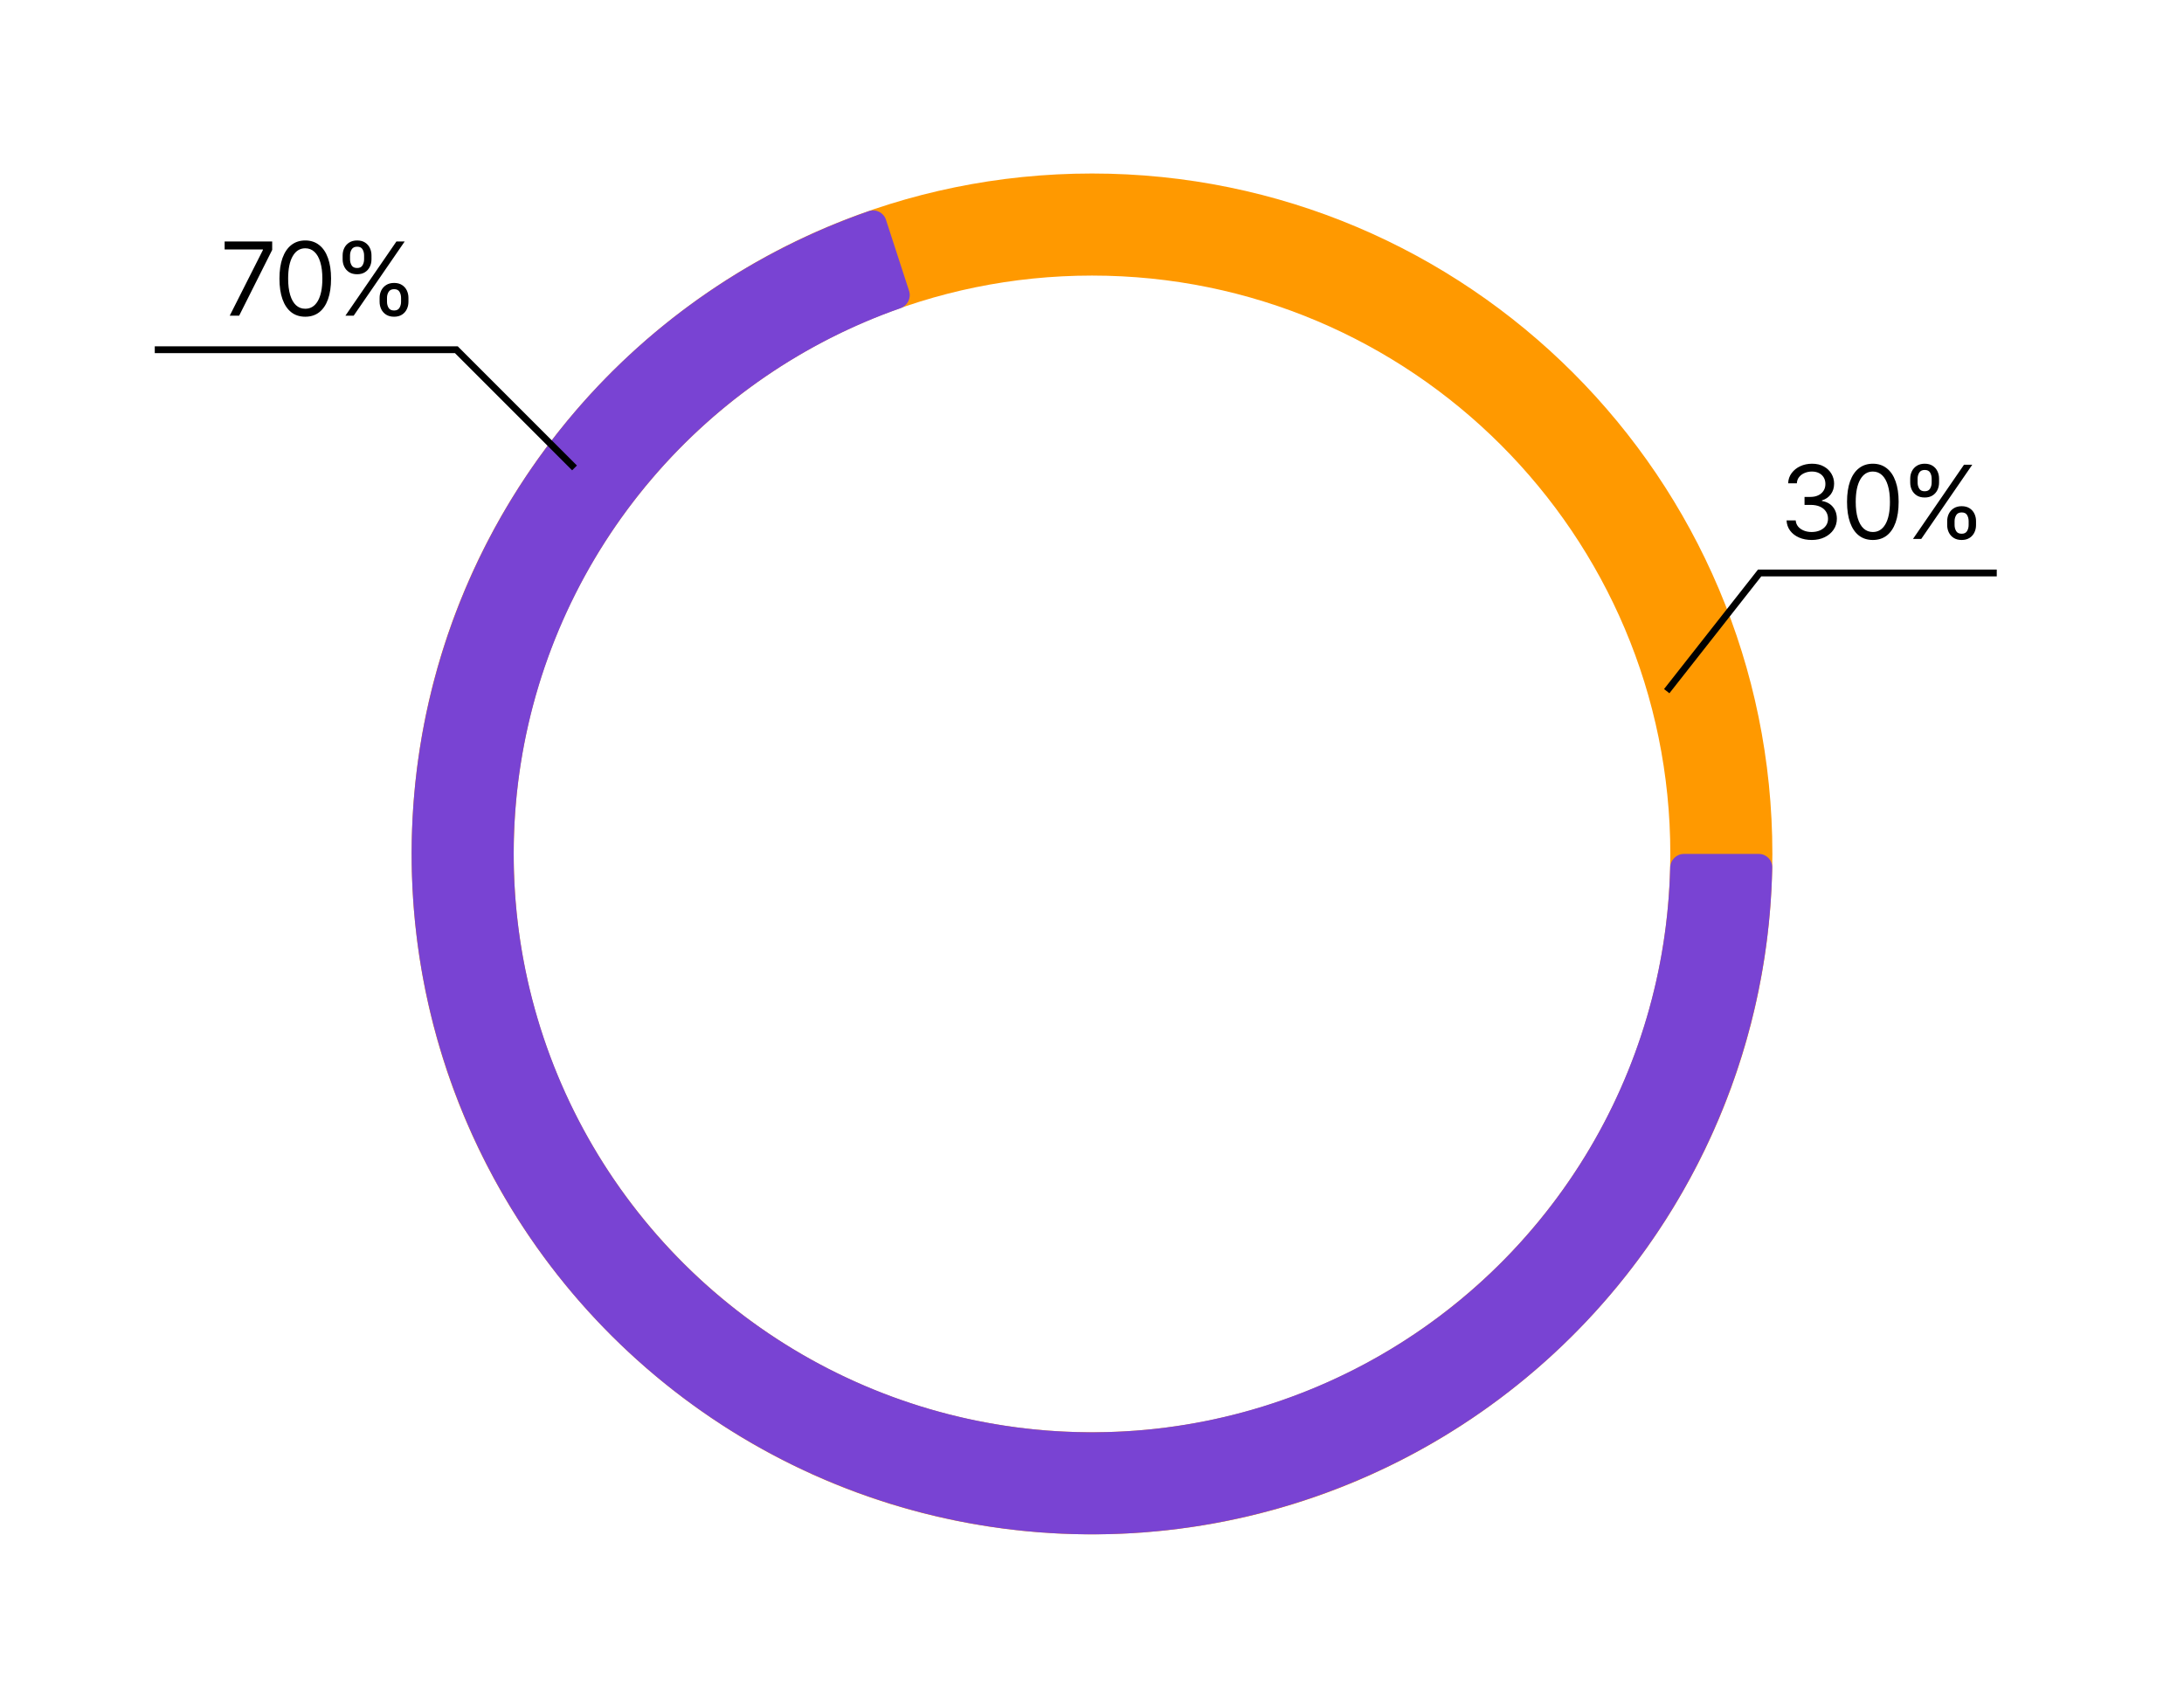 <svg xmlns="http://www.w3.org/2000/svg" width="321" height="251" viewBox="0 0 321 251" fill="none"><path d="M260.5 125.5C260.5 180.728 215.728 225.5 160.5 225.5C105.272 225.5 60.5 180.728 60.5 125.5C60.5 70.272 105.272 25.5 160.5 25.5C215.728 25.5 260.5 70.272 260.5 125.5ZM75.5 125.5C75.5 172.444 113.556 210.5 160.5 210.5C207.444 210.5 245.5 172.444 245.5 125.5C245.5 78.556 207.444 40.5 160.5 40.5C113.556 40.5 75.5 78.556 75.5 125.5Z" fill="#FF9900"></path><path d="M258.5 125.5C259.605 125.5 260.502 126.396 260.48 127.5C260.125 145.248 255.052 162.594 245.764 177.75C236.128 193.474 222.331 206.228 205.899 214.601C189.467 222.973 171.04 226.639 152.654 225.192C134.269 223.745 116.642 217.242 101.722 206.402C86.802 195.562 75.17 180.807 68.112 163.768C61.055 146.73 58.846 128.072 61.731 109.857C64.616 91.641 72.482 74.579 84.46 60.555C96.004 47.039 110.933 36.853 127.702 31.031C128.746 30.669 129.875 31.246 130.216 32.297L133.616 42.758C133.957 43.809 133.381 44.935 132.339 45.301C118.2 50.265 105.613 58.884 95.866 70.297C85.685 82.217 78.999 96.72 76.547 112.203C74.094 127.686 75.972 143.545 81.97 158.028C87.969 172.511 97.856 185.052 110.538 194.266C123.22 203.481 138.204 209.008 153.831 210.238C169.459 211.468 185.122 208.352 199.089 201.236C213.057 194.119 224.784 183.278 232.975 169.912C240.817 157.115 245.124 142.481 245.477 127.5C245.503 126.396 246.396 125.5 247.5 125.5H258.5Z" fill="#7943D3"></path><path d="M84.442 68.766L67.075 51.399H22.748" stroke="black"></path><path d="M244.972 101.578L258.627 84.21H293.48" stroke="black"></path><path d="M33.763 46.399L38.642 36.747V36.661H33.017V35.49H40.006V36.725L35.148 46.399H33.763ZM44.866 46.548C44.063 46.548 43.379 46.329 42.815 45.893C42.25 45.452 41.819 44.815 41.52 43.98C41.222 43.142 41.073 42.13 41.073 40.944C41.073 39.765 41.222 38.758 41.52 37.924C41.822 37.086 42.255 36.447 42.82 36.006C43.388 35.562 44.07 35.34 44.866 35.34C45.661 35.34 46.341 35.562 46.906 36.006C47.474 36.447 47.907 37.086 48.205 37.924C48.507 38.758 48.658 39.765 48.658 40.944C48.658 42.13 48.509 43.142 48.211 43.98C47.912 44.815 47.481 45.452 46.916 45.893C46.352 46.329 45.668 46.548 44.866 46.548ZM44.866 45.376C45.661 45.376 46.279 44.992 46.719 44.225C47.16 43.458 47.38 42.365 47.38 40.944C47.38 39.999 47.279 39.195 47.076 38.531C46.877 37.867 46.59 37.361 46.213 37.013C45.84 36.665 45.391 36.491 44.866 36.491C44.077 36.491 43.461 36.88 43.017 37.658C42.573 38.432 42.351 39.527 42.351 40.944C42.351 41.889 42.451 42.691 42.65 43.352C42.849 44.012 43.134 44.515 43.507 44.859C43.884 45.204 44.336 45.376 44.866 45.376ZM55.793 44.353V43.778C55.793 43.38 55.875 43.016 56.038 42.686C56.205 42.352 56.447 42.086 56.763 41.887C57.083 41.684 57.469 41.583 57.924 41.583C58.386 41.583 58.773 41.684 59.085 41.887C59.398 42.086 59.634 42.352 59.794 42.686C59.953 43.016 60.033 43.38 60.033 43.778V44.353C60.033 44.751 59.952 45.117 59.788 45.45C59.629 45.781 59.391 46.047 59.075 46.249C58.762 46.448 58.379 46.548 57.924 46.548C57.462 46.548 57.074 46.448 56.758 46.249C56.441 46.047 56.202 45.781 56.038 45.45C55.875 45.117 55.793 44.751 55.793 44.353ZM56.88 43.778V44.353C56.88 44.684 56.958 44.98 57.114 45.243C57.271 45.502 57.541 45.632 57.924 45.632C58.297 45.632 58.56 45.502 58.712 45.243C58.869 44.98 58.947 44.684 58.947 44.353V43.778C58.947 43.448 58.872 43.153 58.723 42.894C58.574 42.631 58.308 42.499 57.924 42.499C57.551 42.499 57.283 42.631 57.12 42.894C56.96 43.153 56.88 43.448 56.88 43.778ZM50.36 38.11V37.535C50.36 37.137 50.442 36.773 50.605 36.443C50.772 36.109 51.014 35.843 51.33 35.644C51.649 35.442 52.036 35.34 52.491 35.34C52.953 35.34 53.34 35.442 53.652 35.644C53.965 35.843 54.201 36.109 54.361 36.443C54.52 36.773 54.6 37.137 54.6 37.535V38.11C54.6 38.508 54.519 38.874 54.355 39.208C54.195 39.538 53.958 39.804 53.641 40.007C53.329 40.206 52.945 40.305 52.491 40.305C52.029 40.305 51.64 40.206 51.324 40.007C51.008 39.804 50.769 39.538 50.605 39.208C50.442 38.874 50.36 38.508 50.36 38.11ZM51.447 37.535V38.11C51.447 38.441 51.525 38.737 51.681 39C51.837 39.259 52.107 39.389 52.491 39.389C52.864 39.389 53.127 39.259 53.279 39C53.435 38.737 53.514 38.441 53.514 38.11V37.535C53.514 37.205 53.439 36.91 53.29 36.651C53.141 36.388 52.874 36.257 52.491 36.257C52.118 36.257 51.85 36.388 51.687 36.651C51.527 36.91 51.447 37.205 51.447 37.535ZM50.765 46.399L58.265 35.49H59.48L51.98 46.399H50.765Z" fill="black"></path><path d="M266.292 79.359C265.589 79.359 264.962 79.239 264.412 78.997C263.865 78.756 263.43 78.42 263.107 77.99C262.787 77.557 262.613 77.055 262.585 76.483H263.927C263.956 76.835 264.076 77.138 264.289 77.394C264.502 77.646 264.781 77.841 265.126 77.98C265.47 78.118 265.852 78.188 266.271 78.188C266.74 78.188 267.155 78.106 267.517 77.942C267.88 77.779 268.164 77.552 268.37 77.261C268.576 76.969 268.679 76.632 268.679 76.249C268.679 75.847 268.579 75.494 268.38 75.189C268.181 74.88 267.89 74.638 267.507 74.464C267.123 74.29 266.654 74.203 266.101 74.203H265.227V73.031H266.101C266.534 73.031 266.914 72.953 267.24 72.797C267.571 72.641 267.828 72.42 268.013 72.136C268.201 71.852 268.295 71.518 268.295 71.135C268.295 70.766 268.213 70.444 268.05 70.171C267.887 69.897 267.656 69.684 267.358 69.532C267.063 69.379 266.715 69.302 266.314 69.302C265.937 69.302 265.582 69.372 265.248 69.51C264.918 69.645 264.648 69.842 264.439 70.102C264.229 70.357 264.115 70.666 264.098 71.028H262.819C262.841 70.457 263.013 69.956 263.336 69.526C263.659 69.093 264.082 68.756 264.604 68.514C265.129 68.273 265.706 68.152 266.335 68.152C267.01 68.152 267.588 68.289 268.071 68.562C268.554 68.832 268.925 69.189 269.185 69.633C269.444 70.077 269.574 70.556 269.574 71.071C269.574 71.685 269.412 72.209 269.089 72.642C268.769 73.076 268.334 73.376 267.784 73.543V73.628C268.473 73.742 269.011 74.034 269.398 74.507C269.785 74.975 269.978 75.556 269.978 76.249C269.978 76.842 269.817 77.374 269.494 77.847C269.174 78.315 268.737 78.685 268.183 78.954C267.629 79.224 266.999 79.359 266.292 79.359ZM275.265 79.359C274.463 79.359 273.779 79.141 273.214 78.704C272.65 78.264 272.218 77.626 271.92 76.792C271.622 75.954 271.473 74.942 271.473 73.756C271.473 72.577 271.622 71.57 271.92 70.735C272.222 69.897 272.655 69.258 273.22 68.818C273.788 68.374 274.47 68.152 275.265 68.152C276.061 68.152 276.741 68.374 277.305 68.818C277.874 69.258 278.307 69.897 278.605 70.735C278.907 71.57 279.058 72.577 279.058 73.756C279.058 74.942 278.909 75.954 278.61 76.792C278.312 77.626 277.881 78.264 277.316 78.704C276.751 79.141 276.068 79.359 275.265 79.359ZM275.265 78.188C276.061 78.188 276.679 77.804 277.119 77.037C277.559 76.27 277.779 75.176 277.779 73.756C277.779 72.811 277.678 72.007 277.476 71.343C277.277 70.679 276.989 70.173 276.613 69.825C276.24 69.477 275.791 69.302 275.265 69.302C274.477 69.302 273.861 69.691 273.417 70.469C272.973 71.243 272.751 72.339 272.751 73.756C272.751 74.7 272.85 75.503 273.049 76.163C273.248 76.824 273.534 77.326 273.907 77.671C274.283 78.015 274.736 78.188 275.265 78.188ZM286.193 77.165V76.59C286.193 76.192 286.275 75.828 286.438 75.498C286.605 75.164 286.846 74.897 287.163 74.698C287.482 74.496 287.869 74.395 288.324 74.395C288.785 74.395 289.172 74.496 289.485 74.698C289.797 74.897 290.034 75.164 290.193 75.498C290.353 75.828 290.433 76.192 290.433 76.59V77.165C290.433 77.562 290.351 77.928 290.188 78.262C290.028 78.592 289.79 78.859 289.474 79.061C289.162 79.26 288.778 79.359 288.324 79.359C287.862 79.359 287.473 79.26 287.157 79.061C286.841 78.859 286.601 78.592 286.438 78.262C286.275 77.928 286.193 77.562 286.193 77.165ZM287.28 76.59V77.165C287.28 77.495 287.358 77.791 287.514 78.054C287.67 78.314 287.94 78.443 288.324 78.443C288.697 78.443 288.959 78.314 289.112 78.054C289.268 77.791 289.346 77.495 289.346 77.165V76.59C289.346 76.259 289.272 75.965 289.123 75.705C288.974 75.442 288.707 75.311 288.324 75.311C287.951 75.311 287.683 75.442 287.519 75.705C287.36 75.965 287.28 76.259 287.28 76.59ZM280.76 70.922V70.347C280.76 69.949 280.841 69.585 281.005 69.255C281.172 68.921 281.413 68.654 281.729 68.456C282.049 68.253 282.436 68.152 282.89 68.152C283.352 68.152 283.739 68.253 284.052 68.456C284.364 68.654 284.6 68.921 284.76 69.255C284.92 69.585 285 69.949 285 70.347V70.922C285 71.32 284.918 71.685 284.755 72.019C284.595 72.349 284.357 72.616 284.041 72.818C283.729 73.017 283.345 73.117 282.89 73.117C282.429 73.117 282.04 73.017 281.724 72.818C281.408 72.616 281.168 72.349 281.005 72.019C280.841 71.685 280.76 71.32 280.76 70.922ZM281.846 70.347V70.922C281.846 71.252 281.925 71.549 282.081 71.811C282.237 72.071 282.507 72.2 282.89 72.2C283.263 72.2 283.526 72.071 283.679 71.811C283.835 71.549 283.913 71.252 283.913 70.922V70.347C283.913 70.016 283.839 69.722 283.69 69.462C283.54 69.2 283.274 69.068 282.89 69.068C282.518 69.068 282.25 69.2 282.086 69.462C281.926 69.722 281.846 70.016 281.846 70.347ZM281.165 79.21L288.665 68.301H289.879L282.379 79.21H281.165Z" fill="black"></path></svg>